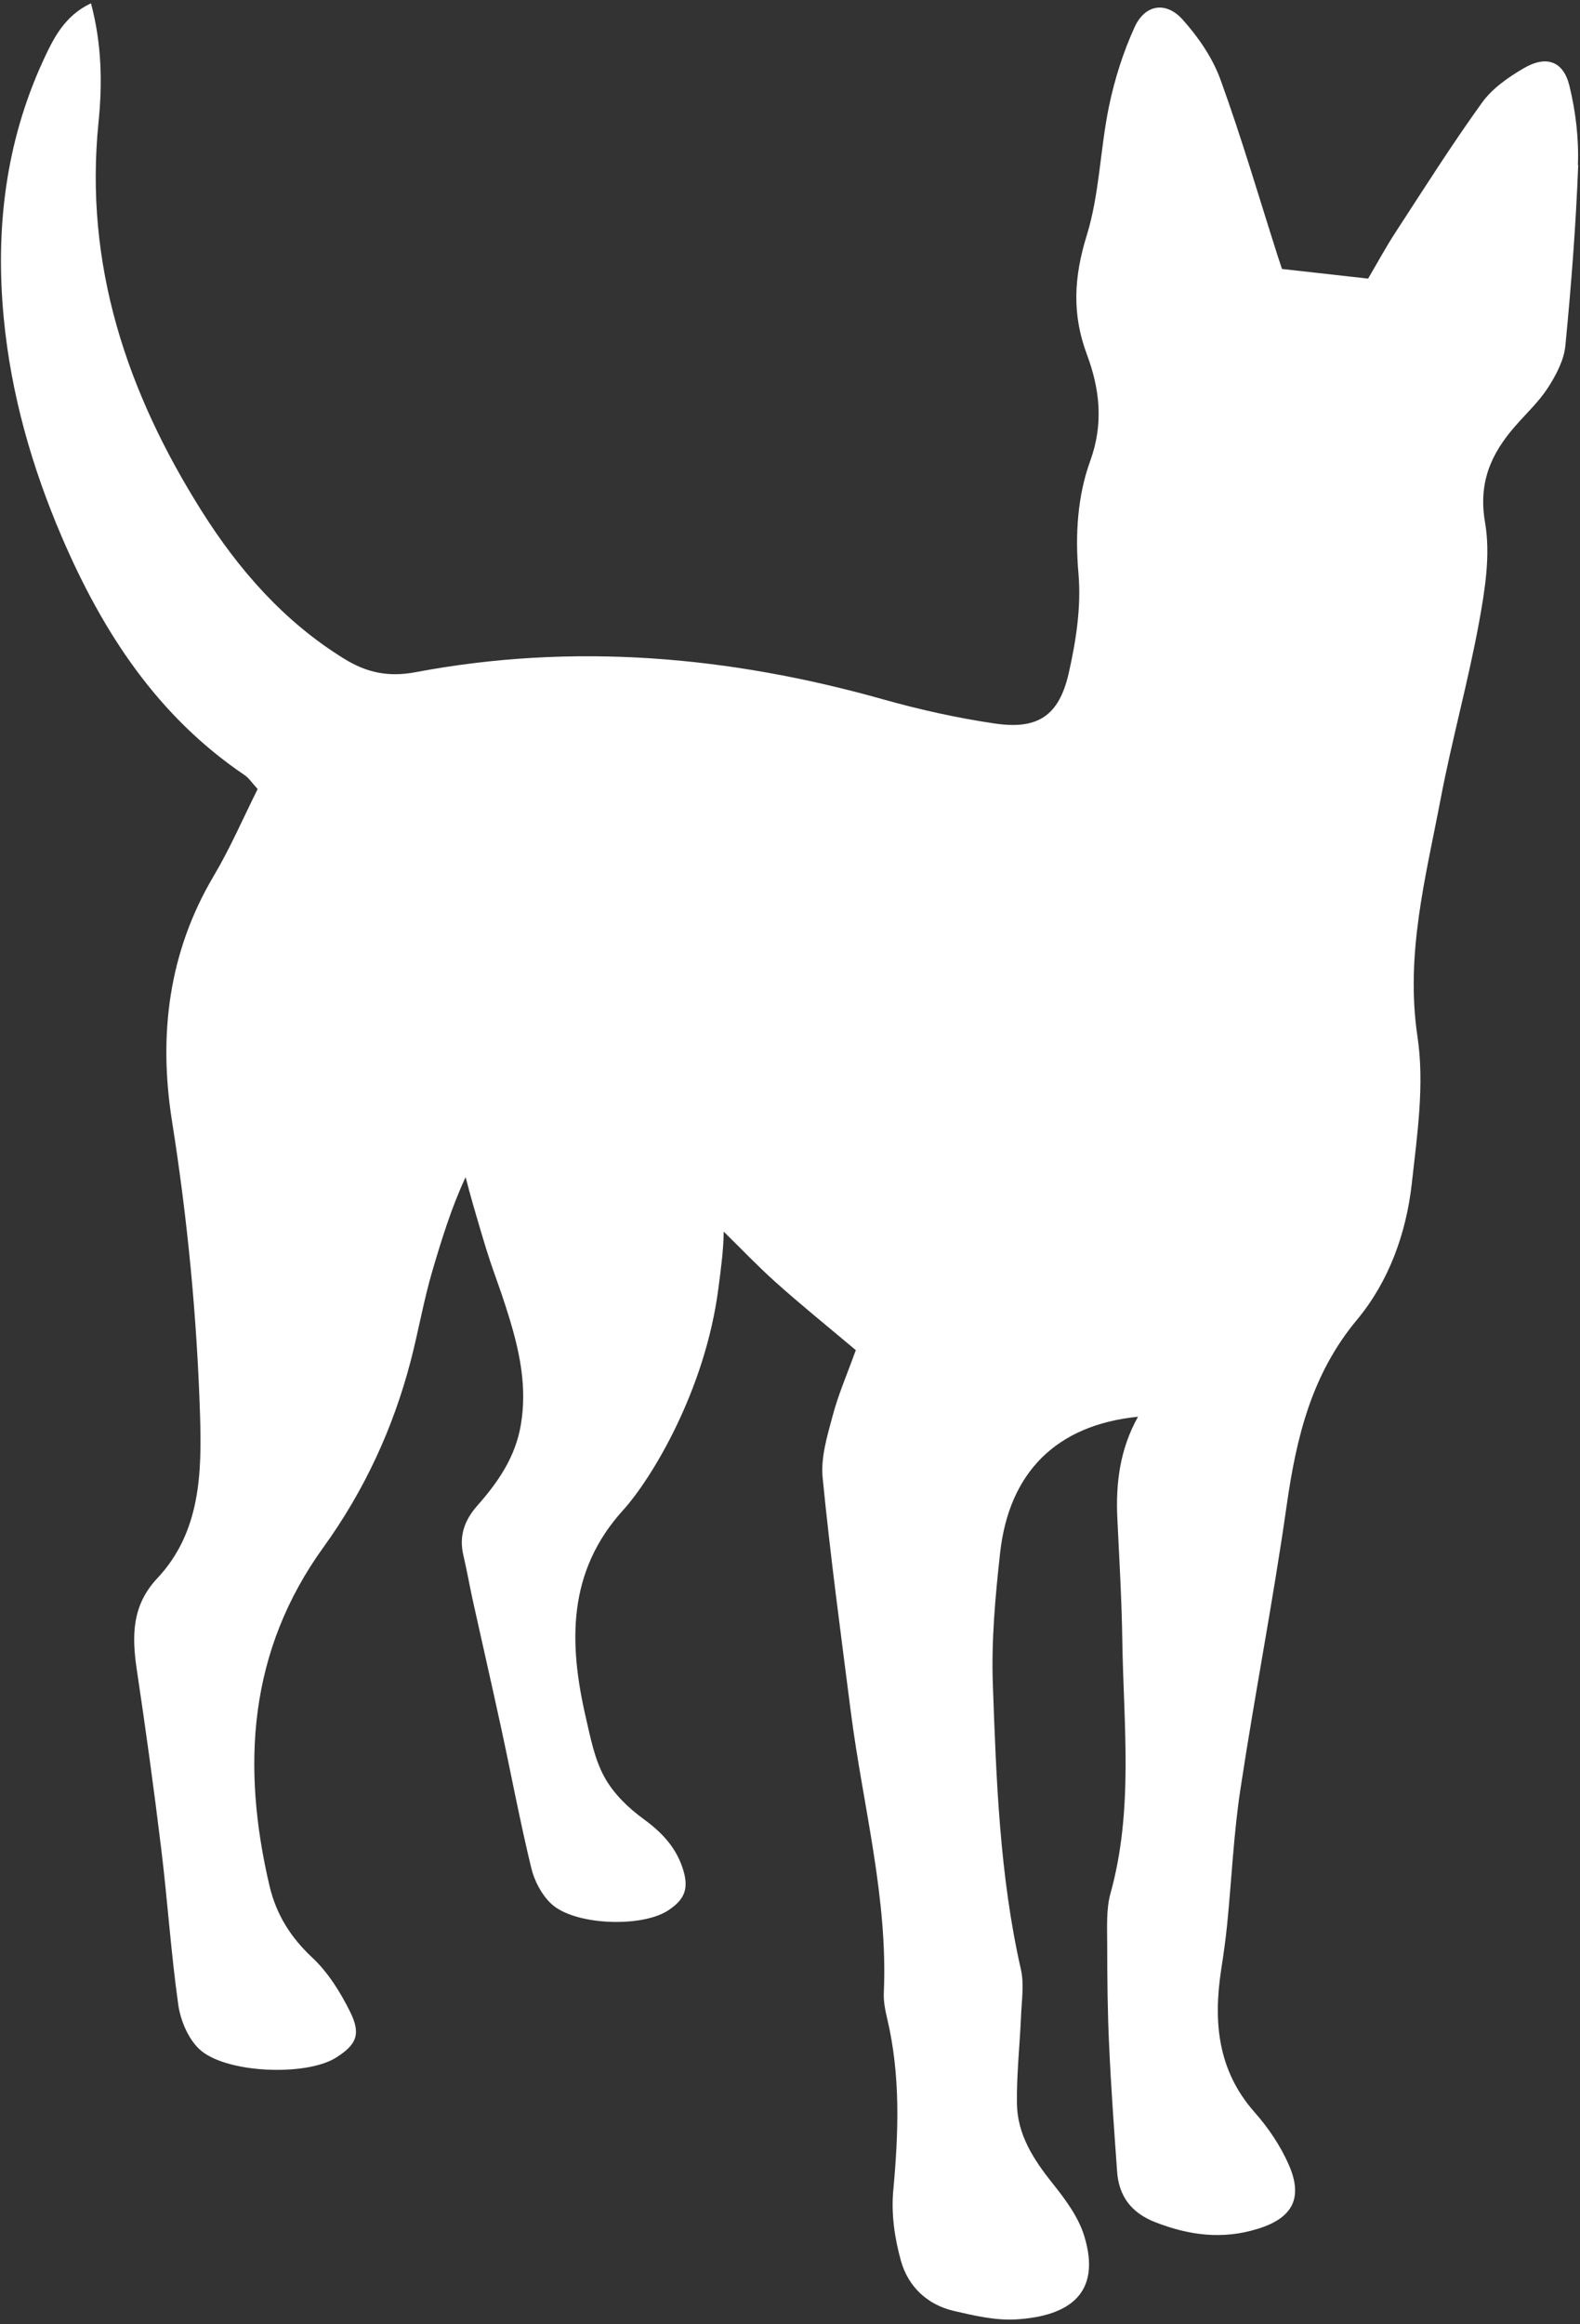 <svg width="302" height="444" viewBox="0 0 302 444" fill="none" xmlns="http://www.w3.org/2000/svg">
<rect x="0" y="0" width="302" height="444" fill="#333333" stroke="none"/>
<path d="M301.658 31.5C301.218 43.05 300.318 54.58 299.198 66.09C298.918 68.84 297.418 71.67 295.878 74.06C294.148 76.74 291.718 78.99 289.588 81.43C284.998 86.7 282.538 92.15 283.848 99.79C284.918 105.93 283.848 112.65 282.698 118.92C280.628 130.21 277.518 141.3 275.368 152.59C272.518 167.56 268.578 182.28 270.938 198.03C272.308 207.17 270.878 216.84 269.838 226.18C268.768 235.66 265.438 244.83 259.378 252.1C250.628 262.6 247.768 274.71 245.918 287.68C243.348 305.79 239.818 323.74 237.088 341.82C235.798 350.31 235.418 358.95 234.568 367.5C234.278 370.43 233.868 373.34 233.418 376.23C231.898 386.18 232.708 395.47 239.808 403.5C242.448 406.48 244.768 409.94 246.358 413.56C249.138 419.96 246.988 423.72 240.438 425.75C233.658 427.87 227.208 427.01 220.728 424.46C216.188 422.66 213.838 419.49 213.518 414.76C212.948 406.74 212.358 398.72 211.998 390.7C211.688 384.25 211.638 377.78 211.628 371.33C211.628 368.1 211.418 364.72 212.258 361.68C216.688 345.75 214.768 329.58 214.518 313.45C214.408 305.66 213.938 297.84 213.568 290.05C213.248 283.34 214.048 276.84 217.518 270.63C202.028 272.18 192.868 281.16 191.158 296.67C190.238 304.95 189.478 313.34 189.768 321.66C190.428 339.93 191.058 358.26 195.138 376.22C195.768 379 195.288 382.07 195.168 385C194.928 390.61 194.298 396.24 194.378 401.85C194.458 407.75 197.528 412.49 201.158 417.04C203.618 420.11 206.158 423.52 207.268 427.21C210.548 438.04 204.458 442.44 194.238 443.06C190.308 443.3 186.218 442.35 182.318 441.44C177.208 440.26 173.568 436.75 172.208 431.88C170.998 427.58 170.318 422.86 170.738 418.43C171.758 407.37 172.148 396.42 169.558 385.52C169.188 383.97 168.868 382.33 168.928 380.75C169.748 362.52 164.938 344.98 162.638 327.12C160.728 312.18 158.708 297.25 157.238 282.26C156.868 278.44 158.098 274.35 159.128 270.54C160.208 266.42 161.938 262.47 163.578 257.91C158.318 253.48 153.118 249.29 148.148 244.84C144.748 241.78 141.598 238.47 138.328 235.27C138.298 238.52 137.848 242.08 137.308 246.14C134.798 265.58 124.548 282.48 119.068 288.51C108.448 300.23 108.698 313.83 111.948 327.97C112.848 331.87 113.628 335.99 115.518 339.44C117.228 342.58 120.078 345.36 123.018 347.48C126.428 349.97 129.078 352.74 130.428 356.71C131.758 360.61 131.008 362.79 127.658 364.97C122.598 368.25 109.808 367.8 105.388 363.69C103.558 361.99 102.158 359.34 101.558 356.88C99.408 348.02 97.728 339.04 95.798 330.12C94.038 322 92.178 313.9 90.378 305.76C89.748 302.88 89.248 299.99 88.568 297.11C87.708 293.39 88.748 290.41 91.298 287.54C95.208 283.11 98.528 278.32 99.558 272.14C100.768 264.99 99.348 258.25 97.278 251.54C95.078 244.41 94.418 243.62 92.228 236.26C90.888 231.76 89.788 228.01 89.008 224.89C88.948 225 88.878 225.12 88.828 225.23C86.258 230.81 84.418 236.76 82.668 242.68C80.998 248.34 79.998 254.21 78.508 259.94C75.148 272.83 69.648 284.73 61.818 295.57C47.488 315.4 46.118 337.33 51.528 360.31C52.808 365.69 55.518 370.04 59.648 373.91C62.688 376.74 65.068 380.56 66.938 384.34C69.068 388.64 68.098 390.61 64.208 393.07C58.448 396.69 42.808 396.06 37.998 391.34C35.898 389.3 34.488 385.89 34.068 382.91C32.678 373.05 32.028 363.08 30.818 353.2C29.428 341.72 27.838 330.25 26.128 318.82C25.188 312.46 25.218 306.64 30.058 301.5C38.338 292.67 38.578 281.4 38.238 270.34C37.638 251.5 35.828 232.76 32.868 214.11C30.278 197.71 32.188 181.93 40.858 167.31C43.998 162.02 46.438 156.35 49.248 150.73C48.178 149.58 47.618 148.66 46.788 148.09C30.078 136.82 19.618 120.73 11.838 102.63C6.078 89.21 2.088 75.25 0.708 60.65C-0.892 43.75 1.048 27.34 8.168 11.76C10.178 7.41 12.278 3.03 17.388 0.63C19.458 8.38 19.588 15.91 18.828 23.38C16.078 50.61 24.248 74.92 38.508 97.56C45.608 108.83 54.248 118.71 65.738 125.81C70.008 128.46 74.168 129.4 79.448 128.4C109.628 122.72 139.418 125.31 168.858 133.61C175.828 135.57 182.948 137.15 190.088 138.2C198.288 139.43 202.398 136.79 204.258 128.66C205.678 122.45 206.688 115.85 206.138 109.58C205.478 102.13 205.958 94.75 208.368 88.1C211.018 80.82 210.158 74.18 207.748 67.71C204.838 59.92 205.288 52.85 207.718 44.97C210.158 37.09 210.278 28.52 211.958 20.37C213.038 15.16 214.678 9.96 216.888 5.14C218.888 0.82 222.868 0.21 226.038 3.73C229.028 7.06 231.758 11.02 233.278 15.2C237.308 26.29 240.618 37.63 244.208 48.87C244.448 49.61 244.688 50.34 245.038 51.38C250.308 51.98 255.578 52.56 261.498 53.22C263.208 50.33 264.848 47.28 266.718 44.41C272.148 36.08 277.468 27.66 283.278 19.6C285.238 16.88 288.308 14.75 291.268 13.02C295.538 10.53 298.808 11.65 299.968 16.35C301.168 21.25 301.798 26.46 301.598 31.5H301.658Z" fill="white"/>
</svg>
